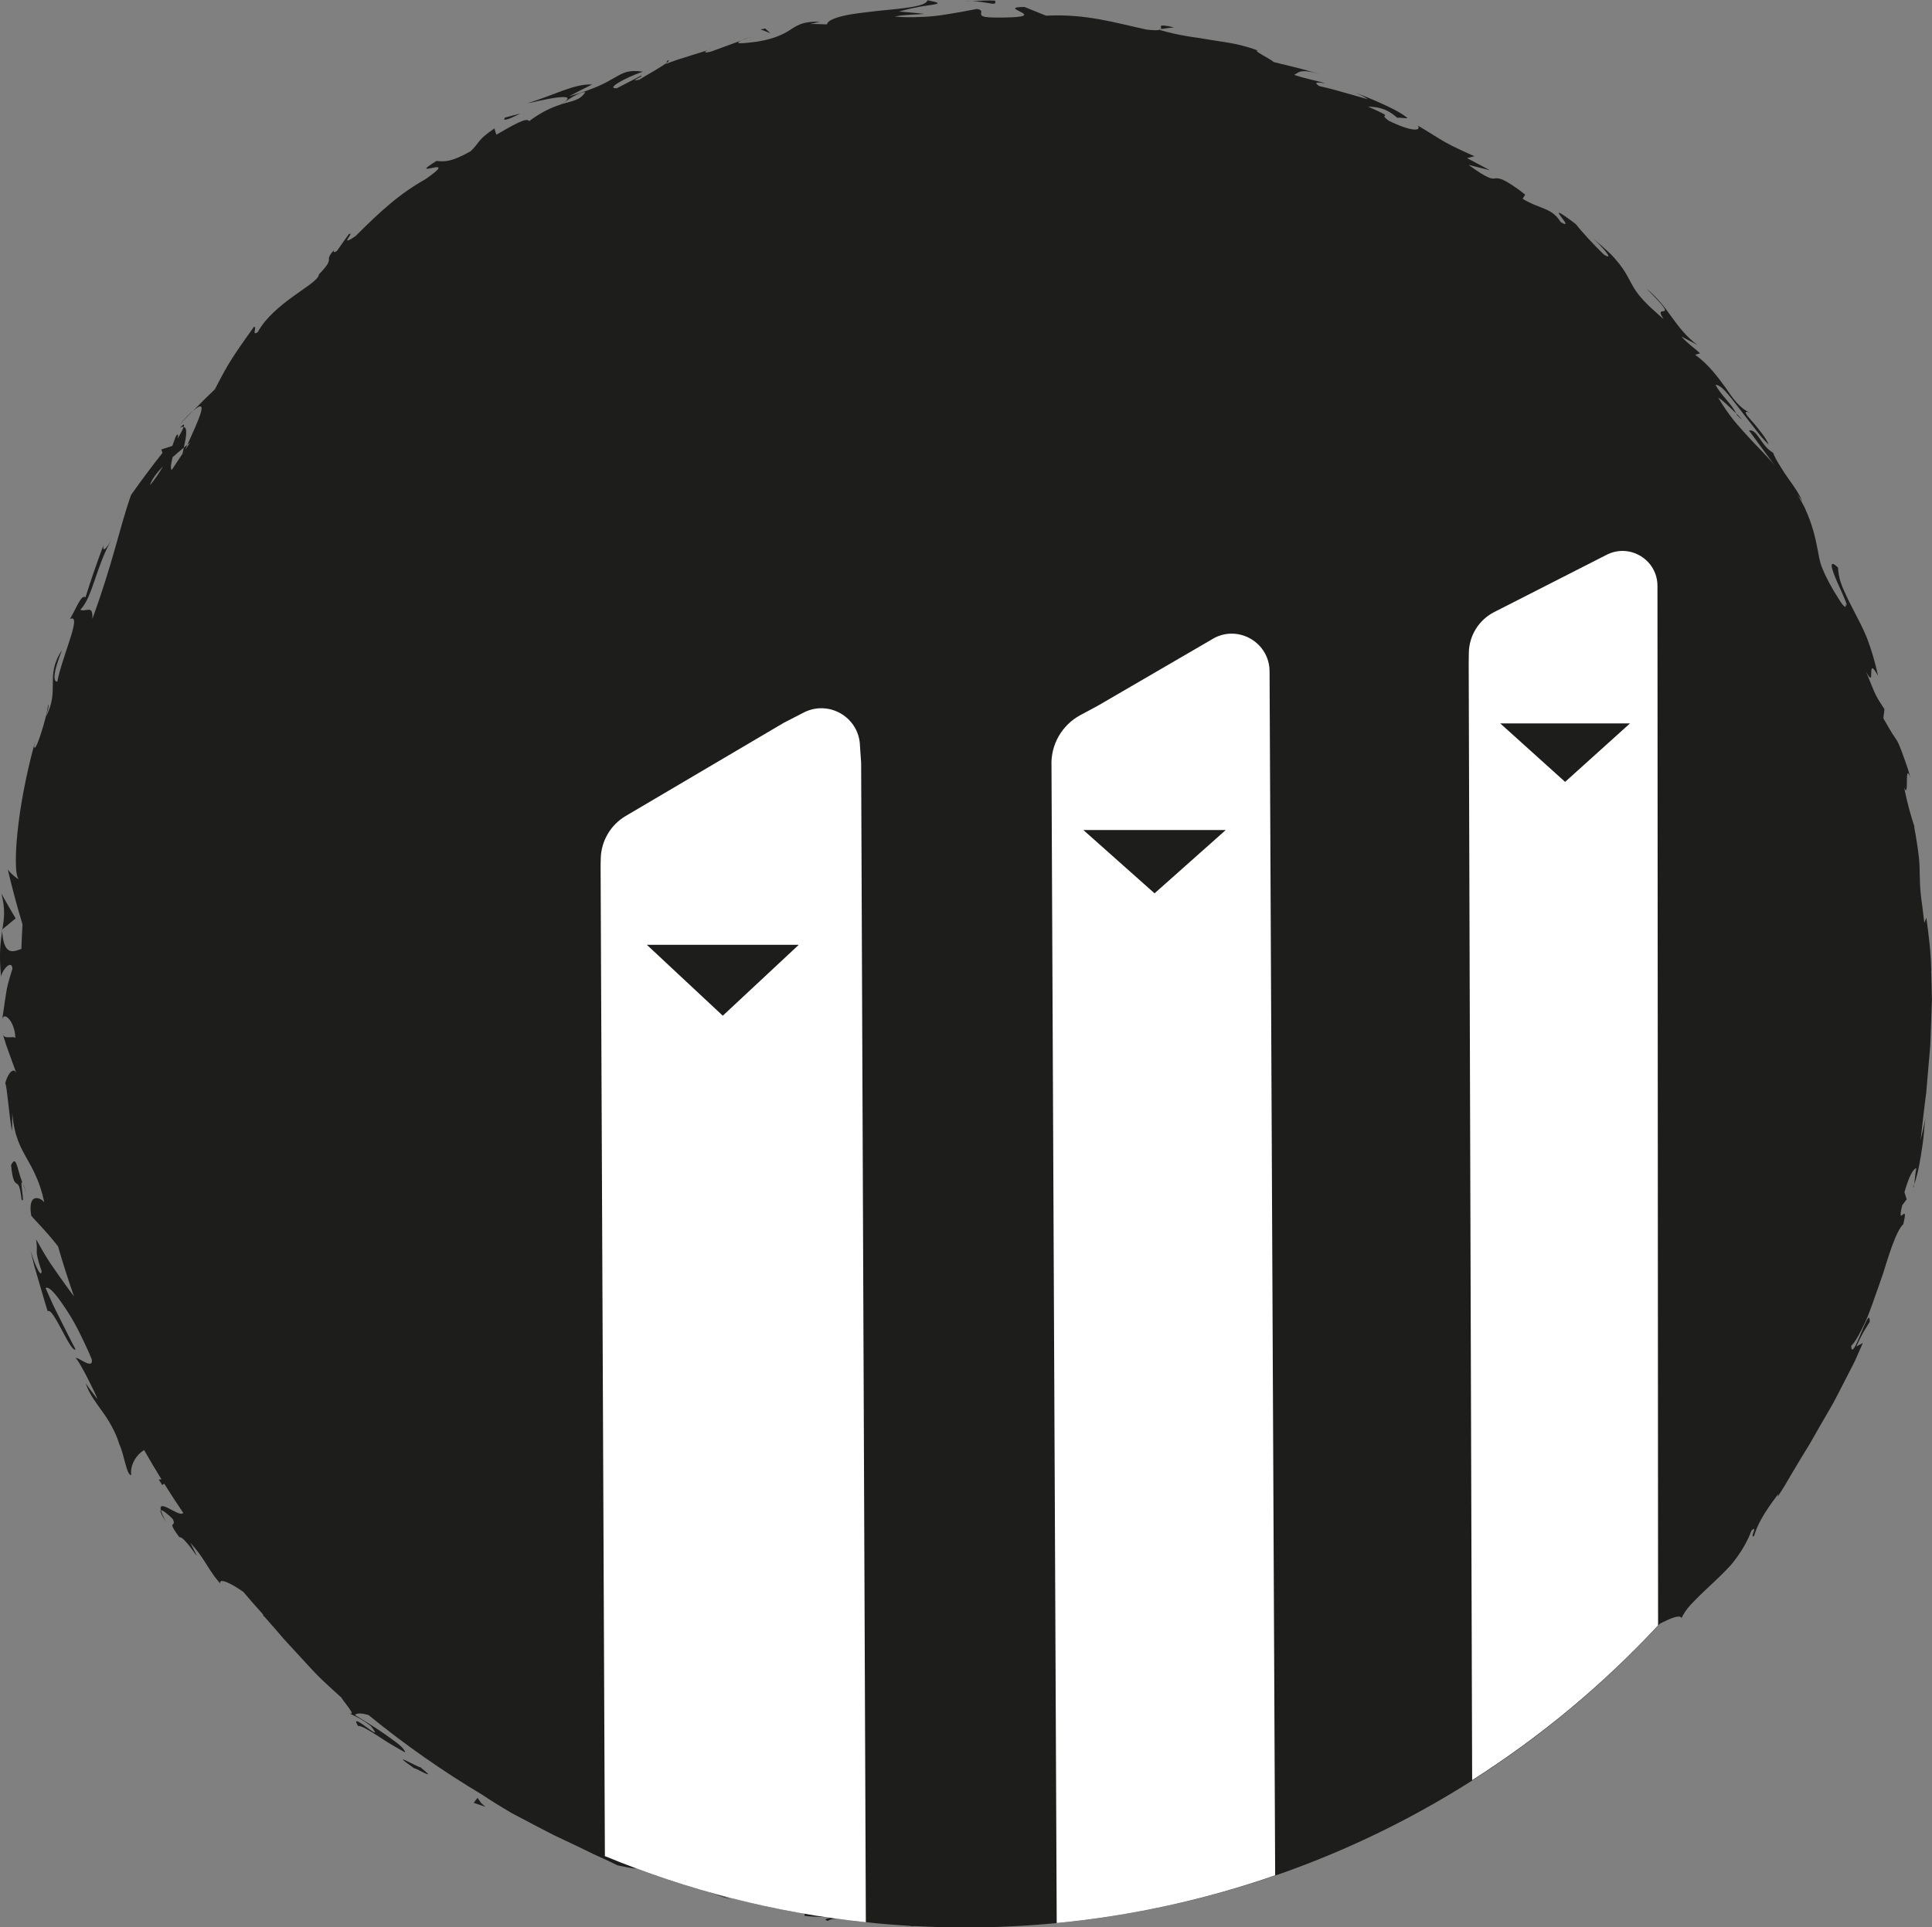 <?xml version="1.0" encoding="UTF-8"?>
<svg id="Ebene_1" data-name="Ebene 1" xmlns="http://www.w3.org/2000/svg" viewBox="0 0 559.04 557.8">
  <rect x="0" y="0" width="559.04" height="557.8" fill="#808080" stroke="none"/>
  <defs>
    <style>
      .cls-1 {
        fill: #1d1d1b;
      }

      .cls-1, .cls-2 {
        stroke-width: 0px;
      }

      .cls-2 {
        fill: #fff;
      }
    </style>
  </defs>
  <g>
    <path class="cls-1" d="M214.61,11.62c.97-.37,1.96-.67,2.94-1-1.41.4-2.3.7-2.94,1Z"/>
    <path class="cls-1" d="M193.08,17.57l-.35.71c.88-.62,1.22-.97.35-.71Z"/>
    <path class="cls-1" d="M51.76,123.13c1.37-1.44,2.72-2.88,4.12-4.29-1.02.89-2.35,2.26-4.12,4.29Z"/>
    <path class="cls-1" d="M335.93,7.53c-.19.21.25.62-.03.88,1.27-.21,2.53-.33,3.81-.49-2.77-.64-3.59-.6-3.78-.39Z"/>
    <path class="cls-1" d="M553.94,342.69c-.12.3-.24.67-.37.94.14.13.26-.3.37-.94Z"/>
    <path class="cls-1" d="M76.18,467.53c-.06-.06-.1-.11-.16-.18.39.78.32.65.16.18Z"/>
    <path class="cls-1" d="M502.38,119.64c.08.18.19.37.27.56,2.15,2.01,1.32,1.04-.27-.56Z"/>
    <path class="cls-1" d="M.59,269.06c0,.14.03.21.04.33.02-.13.05-.3.07-.42l-.11.09Z"/>
    <path class="cls-1" d="M.41,258.64c1.17,4.54.8,7,.29,10.32,1.26-1.07,2.54-2.13,3.82-3.17-1.41-2.35-2.76-4.73-4.11-7.15Z"/>
    <path class="cls-1" d="M558.83,281c-.08-5.39-.77-10.58-1.43-15.42l-.57,1.52c-.26-1.85-.42-3.41-.59-4.78-.2-1.36-.35-2.52-.45-3.54-.21-2.05-.26-3.59-.29-5.17-.06-1.58,0-3.22-.25-5.46-.25-2.24-.67-5.09-1.41-9.1l.24.56c-1.04-3.14-2.29-7.33-3.08-11.72,1.55,3.9-.09-7.92,1.8-2.78-.28-.98-.54-1.86-.77-2.66-.27-.79-.52-1.5-.74-2.14-.44-1.28-.8-2.27-1.1-3.06-.59-1.58-.95-2.34-1.3-2.93-.35-.59-.69-1-1.25-1.87-.57-.87-1.3-2.21-2.68-4.56l.32-2.64c-.99-1.59-1.63-2.42-2.35-3.81-.74-1.38-1.44-3.36-2.99-7.1,3.11,5.97-.2-5.42,3.47,1.23-.88-4.22-2.01-7.8-3.18-10.9-1.25-3.08-2.65-5.63-3.84-7.96-.6-1.16-1.17-2.25-1.68-3.31-.5-1.06-.96-2.07-1.4-3.05-.85-1.98-1.38-3.92-1.45-6.07-3.02-2.92-1.81.62-.16,4.39.41.95.85,1.91,1.26,2.79.41.88.72,1.72.99,2.35.52,1.28.71,1.84.14.89.26,1.89-.87.61-2.28-1.75-1.5-2.32-3.38-5.69-4.37-8.16-.56-1.23-.88-2.47-1.13-3.83-.25-1.37-.54-2.8-.9-4.5-.38-1.69-.88-3.62-1.7-5.88-.41-1.13-.9-2.35-1.5-3.66-.65-1.28-1.42-2.65-2.31-4.13.69,1.18.94,1.15,1.63,2.33-1-2.41-2.53-4.45-4.08-6.64-.77-1.1-1.55-2.23-2.28-3.47-.78-1.21-1.52-2.51-2.14-4-3.47-1.95-4.51-6.89-6.95-6.42l7.46,10.16c-2.24-2.81-4.85-5.22-7.57-8.22-1.32-1.53-2.85-3.07-4.32-4.93-1.48-1.86-2.98-3.98-4.47-6.52.91.44,3.48,2.87,5.19,4.59-.76-1.58-1.84-2.84-2.92-4.11-1.08-1.27-2.16-2.56-3.05-4.13.59-.15,1.59.45,2.68,1.63,1.11,1.18,2.42,2.85,3.84,4.71,1.42,1.86,2.96,3.88,4.5,5.79,1.45,1.96,2.94,3.78,4.37,5.14-.32-.91-1.07-2.06-1.96-3.25-.9-1.18-1.87-2.44-2.79-3.43-1.79-2.03-2.87-3.4-.71-2.58-2.94-1.3-4.89-4.07-7.06-7.3-2.29-3.12-4.88-6.66-8.77-9.47l1.43-.42c-1.07-1.04-3.64-2.86-5.45-4.88l4.67,2.46c-3.14-2.3-5.36-5.21-7.51-8.17-2.1-3.01-4.38-5.83-7.24-8.14,2.72,2.69,4.16,4.27,4.84,5.19.68.92.59,1.23.32,1.32-.56.2-1.95-.32-.14,2.39-1.72-1.59-3.2-2.83-4.35-3.95-1.16-1.12-2.04-2.08-2.74-2.95-1.39-1.74-2.06-3.08-2.81-4.46-.74-1.39-1.5-2.86-3.09-4.85-.81-.98-1.76-2.16-3.12-3.4-1.19-1.11-2.63-2.37-4.37-3.78,2.51,2.16,6.58,6.82,3.11,4.61-2.87-2.8-6.51-6.72-8.05-8.76-11.17-8.47.81,2.44-4.39-.59-2.67-4.31-5.86-3.61-11.05-6.77l.77-1.16c-1.52-1.28-2.82-2.15-3.84-2.83-1.03-.67-1.82-1.12-2.44-1.41-1.25-.58-1.84-.55-2.39-.49-.55.06-1.05.14-2.11-.35-1.07-.48-2.74-1.45-5.61-3.56l6.15,1.54-6.59-3.5,2.14-.54c-1.89-.81-3.4-1.56-4.78-2.19-1.37-.63-2.55-1.24-3.7-1.89-2.31-1.28-4.46-2.8-7.91-4.8,1.17,1.74-2.08,1.71-8.34-1.37-3.95-2.79,3-.05-6.06-4.13,2.38.17,5.11.23,8.46,3.27.6-.2,2.36.24,2.98.06-2.06-1.67-5.01-3.09-7.81-4.34-1.4-.63-2.77-1.21-3.99-1.72-1.24-.48-2.34-.89-3.17-1.25,1.26.61,2.77,1.31,3.46,1.87-2.34-.7-4.7-1.33-7.03-2l-3.5-.98-3.54-.85c-1.93-1.31-.1-1.05,1.73-.79-2.8-.9-4.9-1.09-8.97-2.44,1.44-.71,1.59-1.91,7.51-.19-2.24-.62-4.45-1.32-6.71-1.87l-6.75-1.66c-.69-.83-6.36-3.44-4.52-3.31-1.8-.72-3.87-1.3-6.11-1.81-2.25-.49-4.69-.82-7.18-1.22-1.25-.2-2.51-.41-3.79-.62-1.28-.18-2.57-.37-3.85-.59-2.57-.42-5.09-1.05-7.55-1.73-.56.12-1.65.13-3.8-.11-9.3-2.04-17.59-4.6-29.03-4.02l-6.28-2.53c-4.47.04-2.31.77-.92,1.51,1.4.74,2.04,1.48-5.32,1.56-5.2.07-6.16-.27-6.28-.88-.12-.59.62-1.32-1.22-1.61-2.61.52-6.17,1.18-10.25,1.8-2.04.28-4.22.49-6.49.53-2.27.12-4.62.1-7.04-.15,3.14-.57,5.64-.51,8.6-.74-2.45-.33-4.9-.46-7.37-.7,2.18-.6,4.22-1.06,5.95-1.38,1.74-.27,3.15-.49,4.07-.63,1.85-.33,1.73-.56-1.77-1.25-.46,1.93-7.59,2.39-14.69,3.11-3.55.44-7.1.78-9.78,1.44-2.68.66-4.49,1.43-4.6,2.44-1.63-.04-3.27-.14-4.89-.12,1.37-.21,1.55-.44,2.91-.6-2.4-.17-3.99.11-5.23.49-1.24.39-2.11.95-3.06,1.56-.94.61-1.96,1.27-3.48,1.89-1.51.67-3.52,1.29-6.49,1.78-4.16.53-7.12.8-4.46-.38l-8.82,3.23c-2.08.55-2.23.12-.89-.41-1.83.56-3.65,1.15-5.47,1.71l-3.4,1.07-3.36,1.19.06-.14c-.87.61-2.32,1.51-3.8,2.39-.74.43-1.49.87-2.17,1.26-.68.41-1.29.78-1.78,1.08-3.56.73,1.55-1.02.52-1.16l-7.02,3.64c-3.37.17,2.38-3.03,7.55-4.81-4.11-.56-5.6.26-7.97,1.63-1.2.67-2.6,1.52-4.68,2.46-1.04.46-2.25.95-3.68,1.46-1.44.5-3.1,1.03-5.03,1.59,2.2-1.19,4.44-2.3,6.68-3.43-5.33-.18-10.42,2.89-18.69,5.43,1.07-.13,5.3-1.23,8.34-1.62,3.04-.4,4.85-.17,1.15,2.04-2.31.74-5.27,1.97-9.04,4.77-.67-1.23-4.57,1.11-9.48,3.92l-.56-1.81c-5.12,3.46-4.2,4.09-6.89,6.61-5.92,3.35-7.85,2.97-9.88,2.8-4.69,2.9-2.77,2.33-1.04,1.98,1.73-.35,3.28-.5-2.01,3.21-3.95,2.26-7.12,4.48-10.26,7.12-3.14,2.62-6.28,5.61-10.11,9.45-5.29,3.54.13-1.58-1.96-.55-1.14,1.57-2.25,3.16-3.35,4.75-1.06.87-1.02.24-1-.08-3.18,3.55.88,1.62-4.28,6.94-.05,1.43-3.34,3.42-7.19,6.19-3.85,2.77-8.26,6.36-10.5,10.52-1.91,1.31-.1-1.57-1.09-1.55-3.71,5.18-5.23,7.42-6.54,9.48-1.29,2.07-2.38,3.96-4.78,8.62-2.14,2.03-4.23,4.11-6.3,6.23,4.99-4.33,1.27,3.22-1.65,9.83.27-.22.54-.43.79-.64-.47.68-.95,1.36-1.42,2.05.2-.46.41-.93.62-1.41-.34.27-.69.56-1.04.84-.13.6-.25,1.18-.37,1.74-1.05,1.56-2.09,3.12-3.11,4.7-.47-.3-.21-1.86.24-3.68,1.07-.96,2.18-1.88,3.24-2.77.67-2.94,1.18-5.84-.04-5.98-.27.73-.93,2.02-1.75,3.38.17-.78.22-1.33-.13-1.15-.38.21-.74,1.43-1.4,3.25l-3.18,1.03.33.99c-3.13,3.97-6.17,8.03-9.09,12.18-1.84,5.22-3.14,10.26-4.77,15.94-1.62,5.69-3.55,12.01-6.42,19.95.24-4.45-1.92-1.8-3.49-2.69,1.79-1.78,2.9-4.89,4.16-8.54,1.25-3.65,2.64-7.85,4.87-11.7-2.31,4.03-2.58,2.76-2.32,1.56-1.89,5-3.63,10.04-5.22,15.11-1.2-.91-2.38,2.64-4.49,6.27,1.94-.91,1.24,2.01-.02,5.95-1.28,3.95-3.05,8.98-3.63,12.17-1.03.08-1.57-1.73,1.32-9.07-2.5,3.72-2.63,6.68-2.63,9.6-.03,2.92.06,5.81-2.02,9.62.52-1.84.95-2.79.69-3.66-.23,2.27-1.26,5.97-2.18,8.8-.93,2.82-1.8,4.77-1.9,3.41l.46-1.86c-1.8,6.12-3.92,15.62-4.94,23.91-1.06,8.29-1.1,15.31.01,16.37-.33.1-2.76-1.98-3.16-2.81,1.27,5.42,2.7,10.75,4.28,15.98-.15,2.35-.25,4.71-.34,7.07-.64.23-1.32.49-1.97.61-1.67.29-3.26-.47-3.58-5.8-.47,3.02-.99,6.8-.31,13.24.29-2.09,3.15-5.11,3.27-2.29-1.21,3.84-1.53,5.2-1.78,6.77-.12.79-.25,1.63-.44,2.88-.16,1.25-.4,2.9-.8,5.32.32-3.12,3.78.22,3.88,5.05-.53-.73-3.25.6-3.67-1.18l.94,3.01c.33,1,.71,1.99,1.06,2.98l1.96,5.38c-.92-2.05-2.65.44-3.27,3.08.37-1.32,1.27,10.53,2.02,13.73l.06-5.25c.59,6.9,2.5,10.05,4.22,13.15.89,1.55,1.74,3.09,2.61,5.05.9,1.96,1.74,4.35,2.45,7.64-1.01-1.42-4.94-3.05-3.79,3.85,1.13,1.36,4.09,4.25,7.17,8.13.19.24.39.5.58.74,1.4,4.86,2.94,9.68,4.62,14.47-.54-.69-1.07-1.4-1.58-2.12-1.8-2.45-3.62-5.03-5.3-7.5-1.61-2.48-2.97-4.88-4.07-6.88.33,2.6.16,3.02.17,3.73,0,.35.06.78.25,1.58.18.81.5,1.99,1.14,3.83,0,1.44-.65.53-1.4-1.01-.75-1.54-1.44-3.77-1.79-4.87l1.09,4.43,1.28,4.37c.87,2.91,1.67,5.85,2.6,8.75,1.57-1.4,6.72,12.33,8.06,11.02-1.56-2.88-2.97-5.84-4.47-8.78-.72-1.48-1.51-2.93-2.19-4.43l-2.01-4.52c.4-.34,1.15.06,2.1,1.03.48.49,1,1.11,1.56,1.86.56.75,1.14,1.63,1.82,2.58,1.31,1.92,2.71,4.24,4.03,6.83.68,1.29,1.27,2.66,1.95,4.04.67,1.38,1.32,2.81,1.9,4.27.57,3.27-4.14-.84-4.64-.36.64.63,2.14,3.29,3.49,5.94,1.29,2.68,2.68,5.23,2.71,5.87-1.1-1.48-2.26-2.93-3.26-4.47.51,1.73,1.34,3.13,2.18,4.46.85,1.32,1.77,2.54,2.67,3.81.91,1.27,1.8,2.59,2.6,4.13.84,1.51,1.64,3.22,2.26,5.31,1.32,2.62,2.06,9,3.41,8.82-.08-.66-.06-1.3.04-1.91.12-.62.31-1.22.56-1.78.51-1.11,1.25-2.08,2.11-2.81.33-.28.67-.52,1.02-.73,1.62,2.84,3.29,5.67,5.02,8.47l-.79.04,1.02,1.61.55-.42c1.78,2.85,3.62,5.68,5.52,8.47-.4.64-1.76-.02-3.15-.75-1.9-1-3.85-2.13-3.31-.01.55-.14,2.6,1.7,3.4,2.5,1.36,2.8-2.08-.13,1.91,5.28.56-.05,1.31.63,2.07,1.53.79.87,1.58,1.95,2.15,2.75,1.14,1.6,1.38,2.05-1.03-2.66,2.2,2.44,3.16,3.88,4.17,5.48.5.8,1.02,1.63,1.7,2.65.34.51.72,1.06,1.17,1.68.45.61,1,1.25,1.62,1.99-.29-1.34,1.67-.69,4.24.84.78.46,1.61,1.01,2.46,1.6,1.85,2.19,3.74,4.35,5.67,6.49.04.12.08.24.12.34,2.21,2.47,4.13,4.68,5.9,6.77,1.85,2.01,3.55,3.87,5.24,5.7,1.7,1.83,3.34,3.68,5.2,5.53,1.9,1.81,3.93,3.69,6.24,5.76.27.56,1.43,1.94,2.22,3.06.78,1.13,1.25,1.92-.03,1.44,1.62.87,3.33,1.38,6.35,3.75,4.74,6-6.86-5.17-3.72-.02.55-.29,2.75.97,5.39,2.65,1.33.82,2.72,1.83,4.18,2.66,1.44.85,2.85,1.67,4.06,2.32-.08-.6-.74-1.38-1.77-2.26-1.03-.87-2.44-1.81-3.9-2.88-2.96-2.09-6.5-4.24-8.86-5.68.52-.64,1.92-.59,3.92,0,10.53,8.6,21.55,16.3,32.96,23.1.98.67,2.15,1.43,3.48,2.26,1.5.93,3.19,1.97,5.02,3.03,1.88.99,3.88,2.04,5.94,3.13,2.08,1.07,4.19,2.23,6.36,3.3,2.19,1.03,4.38,2.07,6.52,3.08,1.07.52,2.12,1.03,3.15,1.53,1.03.51,2.03,1.02,3.04,1.44,1.99.89,3.86,1.77,5.53,2.61,1.87.35,4.6,1.03,5.44.92,7.01,2.6,14.12,4.9,21.28,6.9l2.69.95,1.62.57,1.65.5c-.63-.26-1.27-.5-1.89-.77l-3.45-1.08c8.89,2.47,17.89,4.48,26.95,6.04-.16.17-.19.37-.04.63,2.03.21,4.07.27,6.11.34.38.06.76.12,1.15.17-.45.26-2.27.44-.55.94.2-.34,1.06-.57,2.33-.67,3.81.52,7.62.95,11.44,1.32.06.02.13.03.19.05.05,0,.1,0,.15-.01,3.07.29,6.14.52,9.21.71.29.05.66.1,1.12.15.3-.04.61-.05.92-.05,73.12,3.85,147.59-21.47,204.42-76.35,3.79-3.66,7.43-7.41,10.96-11.22,2.72-1.32,5.62-2.75,6.26-1.6.8-1.82,2.19-3.51,3.93-5.2,1.69-1.74,3.64-3.56,5.71-5.5,1.03-.97,2.08-1.98,3.11-3.04.52-.53,1.03-1.07,1.53-1.63.49-.57.94-1.17,1.4-1.78,1.81-2.44,3.42-5.14,4.52-8.16,2.08-1.91-.64,2.41.74,1.59.96-3.21,2.74-6.57,7.05-12.21l-.19.83c.67-1.05,1.31-2.06,1.93-3.04.6-.99,1.15-1.97,1.7-2.91,1.1-1.88,2.15-3.64,3.18-5.33.52-.84,1.02-1.67,1.52-2.48.51-.81,1-1.61,1.45-2.43.93-1.62,1.84-3.21,2.76-4.83.94-1.61,1.88-3.23,2.86-4.92,1-1.68,1.86-3.5,2.86-5.39.98-1.9,2.01-3.91,3.12-6.07.27-.54.55-1.09.84-1.65.26-.57.52-1.16.78-1.75.53-1.19,1.07-2.43,1.64-3.71l-1.88,1.03c1.95-4.4,2.72-5.18,3.87-7.16.09-5.86-5.1,12.52-5.37,6.99,1.23-1.21,2.63-3.78,4.11-7.01.78-1.6,1.39-3.43,2.08-5.3.66-1.89,1.35-3.84,2.04-5.77.34-.97.68-1.93,1.01-2.89.3-.96.59-1.91.88-2.83.58-1.85,1.15-3.59,1.72-5.14,1.13-3.1,2.27-5.42,3.24-6.29,1.73-7.23-2.04,1.72-.31-5.48l1.29-1.72-.65-2.06c.32-1.17.68-2.18.99-3.05.3-.87.61-1.59.92-2.16.6-1.15,1.17-1.71,1.54-1.73-.3,1.15-.42,3.35-.59,4.61,1.08-3.01,1.82-7.43,2.37-11.34.32-1.95.41-3.8.56-5.28.1-1.05.19-1.91.3-2.52-.46,2.13-.89,4.27-1.4,6.39.28-2.52.58-5.11.87-7.75.16-1.32.32-2.65.49-3.99.09-.67.17-1.34.26-2.02.06-.68.12-1.36.17-2.04.23-2.73.47-5.49.71-8.26.1-1.39.29-2.77.32-4.17l.16-4.19c.09-2.79.19-5.57.28-8.33-.05-2.76-.12-5.5-.21-8.19ZM169.38,26.67c-1.59,2.4-3.57,2.46-7.04,3.52,1.79-1.14,5.28-3.69,7.04-3.52ZM47.17,134.95c-.95,1.72-2.19,3.56-3.77,5.48.41-1.57,1.88-3.49,3.77-5.48Z"/>
    <path class="cls-1" d="M204.9,14.44c.45-.14.89-.28,1.34-.41-.54.13-.99.28-1.34.41Z"/>
    <path class="cls-1" d="M460.95,68.98c-.25-.22-.49-.41-.7-.57.24.2.47.38.7.57Z"/>
    <path class="cls-1" d="M557.16,323.55c.04-.2.09-.41.13-.61-.05.15-.09.36-.13.61Z"/>
    <path class="cls-1" d="M52.01,123.83c.53-.35.84-.33,1.14-.29.29-.8.07-.98-1.14.29Z"/>
    <path class="cls-1" d="M335.19,8.52l.32.08c.2-.05.31-.11.38-.18l-.7.11Z"/>
    <path class="cls-1" d="M48.14,440.64c-.97-1.77-1.38-2.83-1.58-3.59-.35.1-.07,1.01,1.58,3.59Z"/>
    <path class="cls-1" d="M138.18,520.32l-1.12,1.43,3.43,1.19c-1.61-1.28-1.57-1.63-2.31-2.62Z"/>
    <path class="cls-1" d="M123.19,512.76c-.34-.31-.83-.73-1.51-1.28-.89-.02-9.75-5.28-1.88.26.46.02,2.27,1.07,3.32,1.53.53.22.86.3.7.08-.08-.11-.28-.3-.63-.59Z"/>
    <path class="cls-1" d="M6.55,342.48c-.24-.65-.46-1.26-.65-1.82-.17-.57-.32-1.1-.46-1.59-.27-.96-.49-1.73-.7-2.24-.42-1.03-.81-1.05-1.54.37.44,4.56,1.07,4.98,1.58,5.31.52.33.99.55,1.47,4.65,1.15,1.92-.79-6.68.29-4.68Z"/>
    <path class="cls-1" d="M6.55,342.48c.31.83.65,1.7,1.06,2.62-.53-1.5-.83-2.19-1.06-2.62Z"/>
    <path class="cls-1" d="M146.06,34.05l-.18.61c1.04,0,2.26-.63,4.76-1.81-1.53.38-3.06.77-4.57,1.2Z"/>
    <polygon class="cls-1" points="221.42 8.25 220.07 8.5 222.92 9.62 221.42 8.25"/>
    <path class="cls-1" d="M287.94.19c-2.07-.15-4.43.06-6.64.12,2.01.09,3.64.41,4.78.6,1.52.29,2.2.35,1.86-.73Z"/>
    <path class="cls-1" d="M281.3.32c-.66-.03-1.36-.03-2.1,0,.68.03,1.38.02,2.1,0Z"/>
  </g>
  <g>
    <path class="cls-2" d="M248.82,215.39c-.55-8.01-9.12-12.84-16.26-9.17l-5.77,2.97-45.73,26.96c-4.39,2.59-7.12,7.26-7.23,12.36l-.04,2.11,1.24,286.56c23.68,9.79,49.03,16.37,75.51,19.14l-1.36-335.55-.37-5.37ZM209.15,293.96l-21.98-20.52h43.96l-21.98,20.52Z"/>
    <path class="cls-2" d="M479.78,470.4l-.18-300.85c-.02-7.54-7.98-12.41-14.7-8.99l-32.52,16.57c-4.46,2.27-7.29,6.82-7.36,11.82l-.04,2.88,1,323.37c19.81-12.61,37.89-27.67,53.8-44.8ZM452.88,226.29l-18.76-16.92h37.52l-18.76,16.92Z"/>
    <path class="cls-2" d="M350.99,184.86l-.41.24-32.95,19.17-5.01,2.69c-5.38,2.89-8.63,8.61-8.36,14.7l1.51,334.89c21.94-2.1,43.1-6.83,63.21-13.8l-1.62-348.41c0-8.4-9.09-13.67-16.38-9.49ZM334.08,258.54l-20.6-18.32h41.2l-20.6,18.32Z"/>
  </g>
</svg>